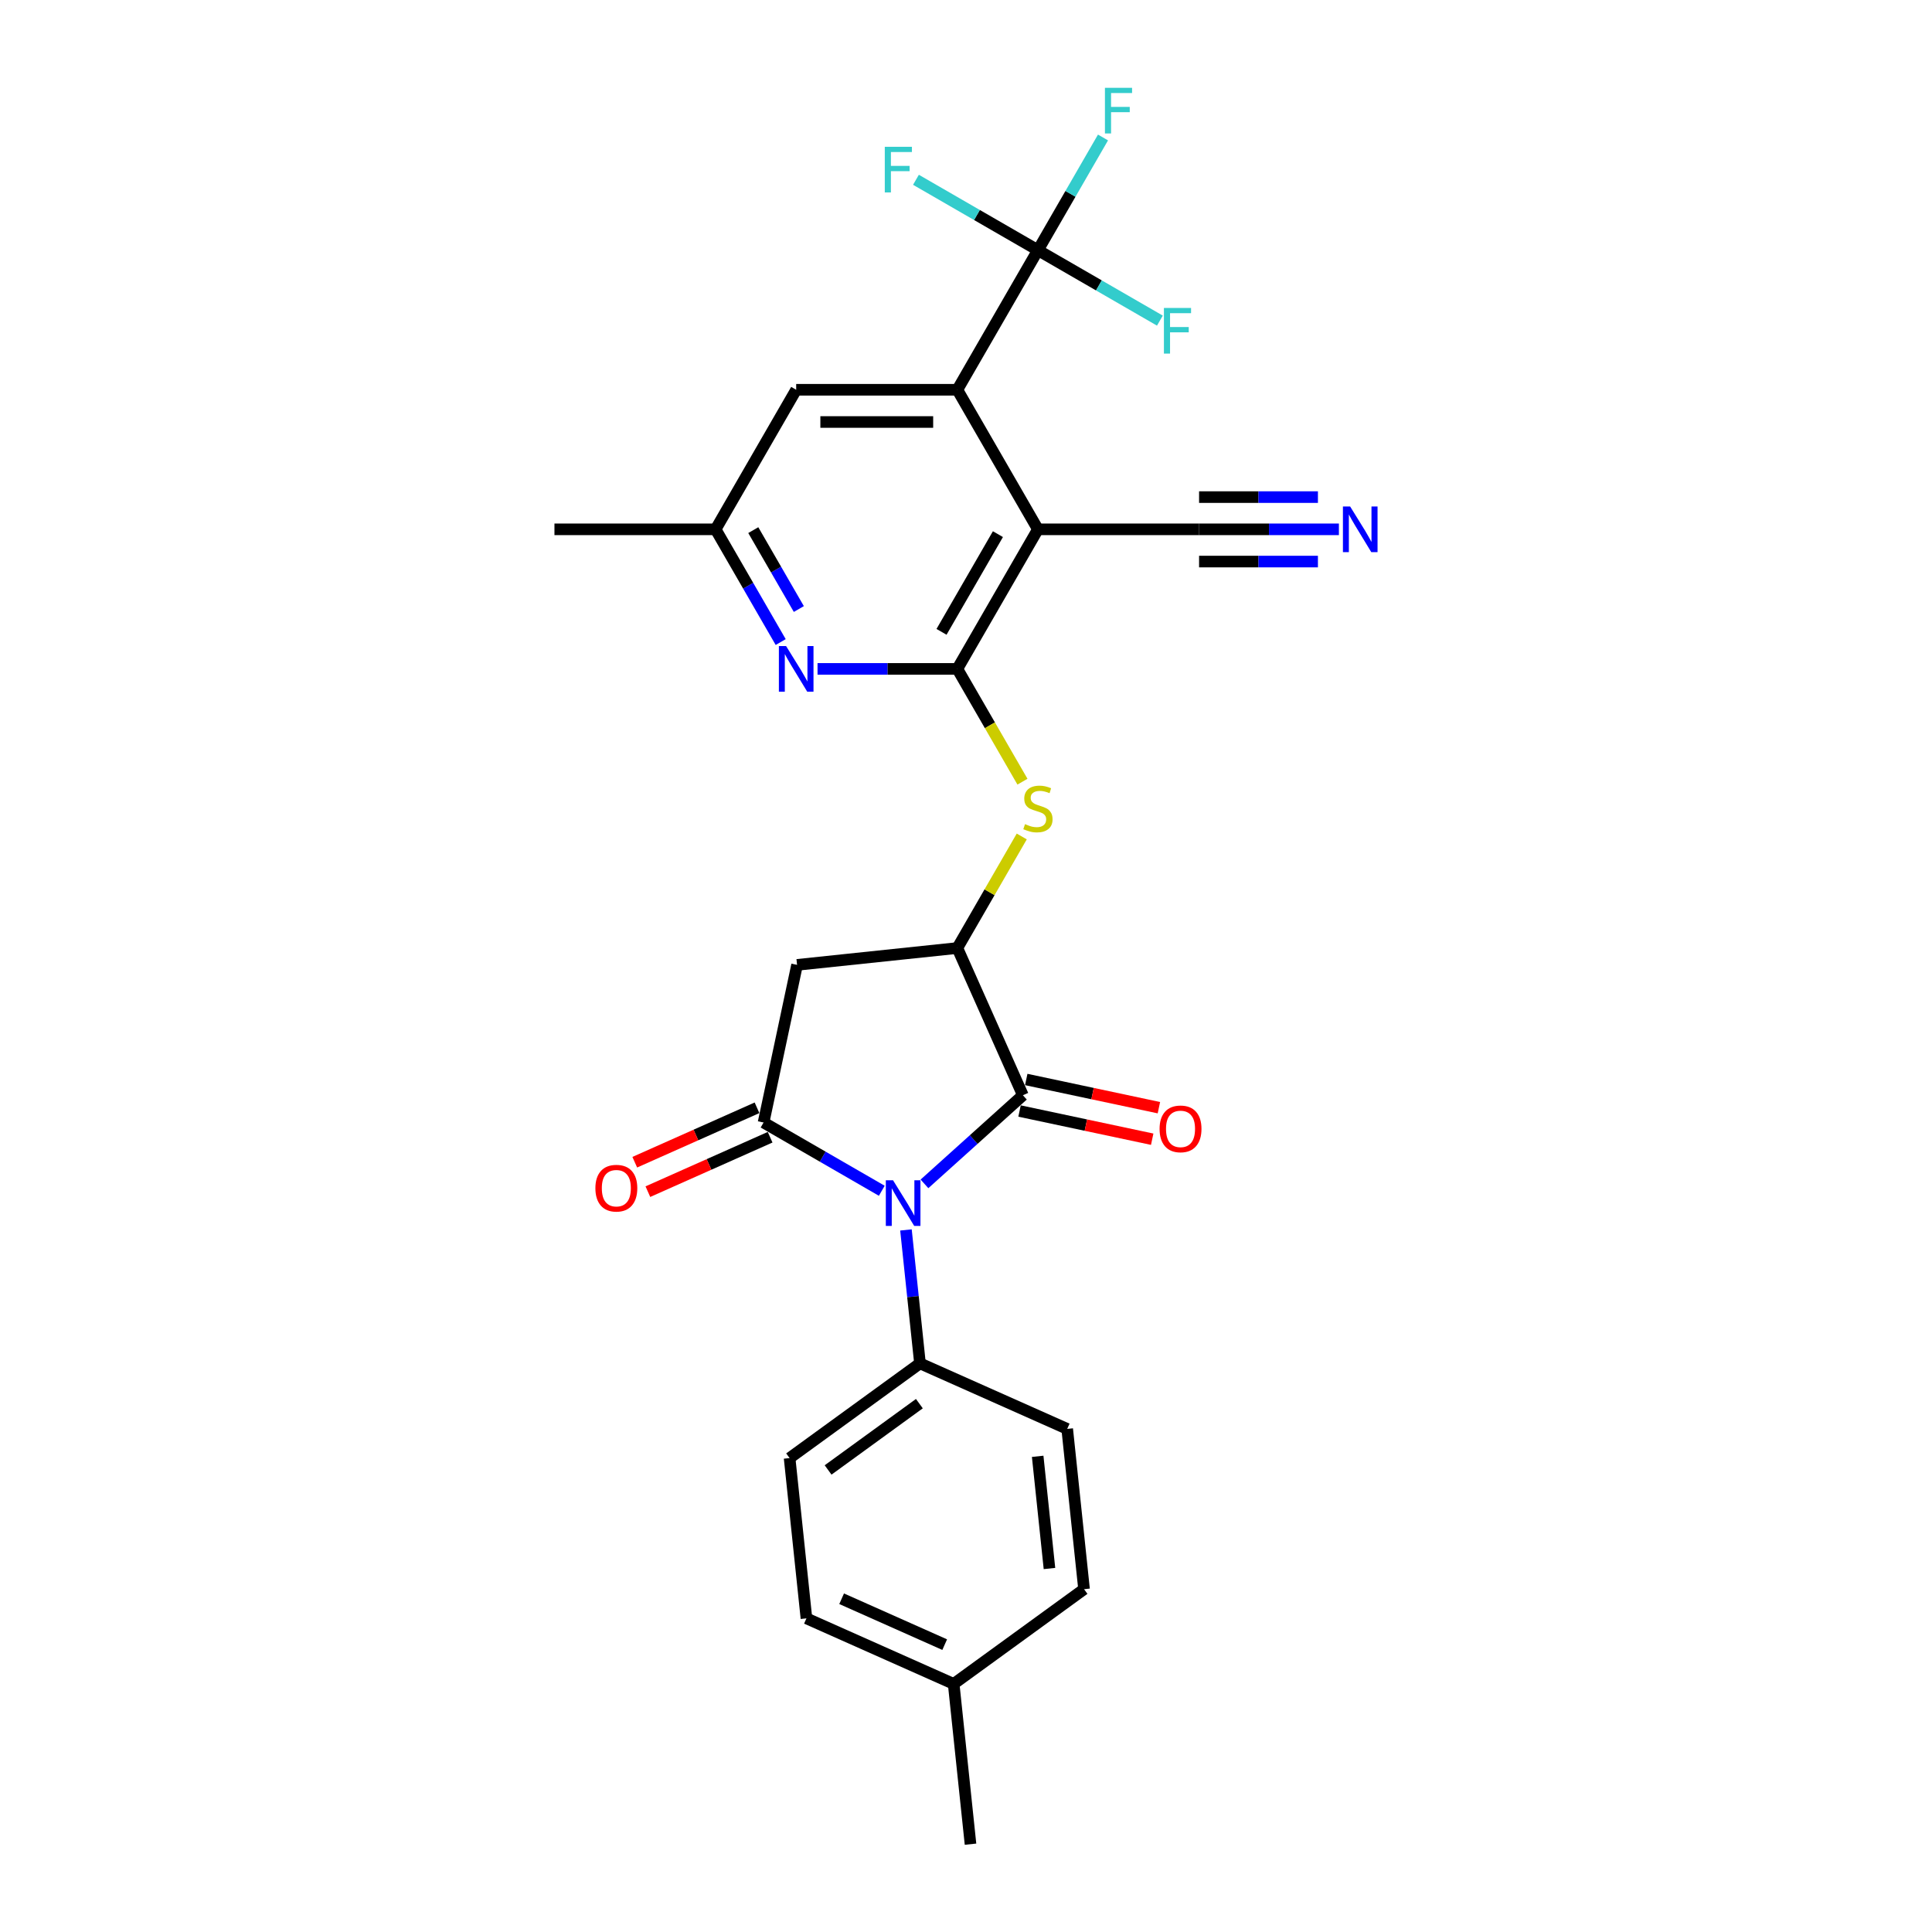 <?xml version='1.0' encoding='iso-8859-1'?>
<svg version='1.1' baseProfile='full'
              xmlns='http://www.w3.org/2000/svg'
                      xmlns:rdkit='http://www.rdkit.org/xml'
                      xmlns:xlink='http://www.w3.org/1999/xlink'
                  xml:space='preserve'
width='1000px' height='1000px' viewBox='0 0 1000 1000'>
<!-- END OF HEADER -->
<rect style='opacity:1.0;fill:#FFFFFF;stroke:none' width='1000' height='1000' x='0' y='0'> </rect>
<path class='bond-0' d='M 456.415,616.34 L 425.818,598.675' style='fill:none;fill-rule:evenodd;stroke:#0000FF;stroke-width:6px;stroke-linecap:butt;stroke-linejoin:miter;stroke-opacity:1' />
<path class='bond-0' d='M 425.818,598.675 L 395.221,581.009' style='fill:none;fill-rule:evenodd;stroke:#000000;stroke-width:6px;stroke-linecap:butt;stroke-linejoin:miter;stroke-opacity:1' />
<path class='bond-2' d='M 478.503,612.772 L 503.976,589.837' style='fill:none;fill-rule:evenodd;stroke:#0000FF;stroke-width:6px;stroke-linecap:butt;stroke-linejoin:miter;stroke-opacity:1' />
<path class='bond-2' d='M 503.976,589.837 L 529.448,566.902' style='fill:none;fill-rule:evenodd;stroke:#000000;stroke-width:6px;stroke-linecap:butt;stroke-linejoin:miter;stroke-opacity:1' />
<path class='bond-12' d='M 468.92,636.613 L 472.549,671.144' style='fill:none;fill-rule:evenodd;stroke:#0000FF;stroke-width:6px;stroke-linecap:butt;stroke-linejoin:miter;stroke-opacity:1' />
<path class='bond-12' d='M 472.549,671.144 L 476.179,705.674' style='fill:none;fill-rule:evenodd;stroke:#000000;stroke-width:6px;stroke-linecap:butt;stroke-linejoin:miter;stroke-opacity:1' />
<path class='bond-6' d='M 395.221,581.009 L 412.563,499.418' style='fill:none;fill-rule:evenodd;stroke:#000000;stroke-width:6px;stroke-linecap:butt;stroke-linejoin:miter;stroke-opacity:1' />
<path class='bond-13' d='M 391.828,573.389 L 360.191,587.475' style='fill:none;fill-rule:evenodd;stroke:#000000;stroke-width:6px;stroke-linecap:butt;stroke-linejoin:miter;stroke-opacity:1' />
<path class='bond-13' d='M 360.191,587.475 L 328.554,601.56' style='fill:none;fill-rule:evenodd;stroke:#FF0000;stroke-width:6px;stroke-linecap:butt;stroke-linejoin:miter;stroke-opacity:1' />
<path class='bond-13' d='M 398.613,588.63 L 366.977,602.715' style='fill:none;fill-rule:evenodd;stroke:#000000;stroke-width:6px;stroke-linecap:butt;stroke-linejoin:miter;stroke-opacity:1' />
<path class='bond-13' d='M 366.977,602.715 L 335.34,616.801' style='fill:none;fill-rule:evenodd;stroke:#FF0000;stroke-width:6px;stroke-linecap:butt;stroke-linejoin:miter;stroke-opacity:1' />
<path class='bond-1' d='M 495.521,346.221 L 512.372,375.409' style='fill:none;fill-rule:evenodd;stroke:#000000;stroke-width:6px;stroke-linecap:butt;stroke-linejoin:miter;stroke-opacity:1' />
<path class='bond-1' d='M 512.372,375.409 L 529.224,404.597' style='fill:none;fill-rule:evenodd;stroke:#CCCC00;stroke-width:6px;stroke-linecap:butt;stroke-linejoin:miter;stroke-opacity:1' />
<path class='bond-3' d='M 495.521,346.221 L 537.228,273.982' style='fill:none;fill-rule:evenodd;stroke:#000000;stroke-width:6px;stroke-linecap:butt;stroke-linejoin:miter;stroke-opacity:1' />
<path class='bond-3' d='M 487.329,327.044 L 516.524,276.477' style='fill:none;fill-rule:evenodd;stroke:#000000;stroke-width:6px;stroke-linecap:butt;stroke-linejoin:miter;stroke-opacity:1' />
<path class='bond-9' d='M 495.521,346.221 L 459.336,346.221' style='fill:none;fill-rule:evenodd;stroke:#000000;stroke-width:6px;stroke-linecap:butt;stroke-linejoin:miter;stroke-opacity:1' />
<path class='bond-9' d='M 459.336,346.221 L 423.151,346.221' style='fill:none;fill-rule:evenodd;stroke:#0000FF;stroke-width:6px;stroke-linecap:butt;stroke-linejoin:miter;stroke-opacity:1' />
<path class='bond-4' d='M 529.448,566.902 L 495.521,490.699' style='fill:none;fill-rule:evenodd;stroke:#000000;stroke-width:6px;stroke-linecap:butt;stroke-linejoin:miter;stroke-opacity:1' />
<path class='bond-15' d='M 527.714,575.061 L 562.045,582.358' style='fill:none;fill-rule:evenodd;stroke:#000000;stroke-width:6px;stroke-linecap:butt;stroke-linejoin:miter;stroke-opacity:1' />
<path class='bond-15' d='M 562.045,582.358 L 596.376,589.655' style='fill:none;fill-rule:evenodd;stroke:#FF0000;stroke-width:6px;stroke-linecap:butt;stroke-linejoin:miter;stroke-opacity:1' />
<path class='bond-15' d='M 531.183,558.742 L 565.514,566.04' style='fill:none;fill-rule:evenodd;stroke:#000000;stroke-width:6px;stroke-linecap:butt;stroke-linejoin:miter;stroke-opacity:1' />
<path class='bond-15' d='M 565.514,566.04 L 599.845,573.337' style='fill:none;fill-rule:evenodd;stroke:#FF0000;stroke-width:6px;stroke-linecap:butt;stroke-linejoin:miter;stroke-opacity:1' />
<path class='bond-5' d='M 537.228,273.982 L 495.521,201.744' style='fill:none;fill-rule:evenodd;stroke:#000000;stroke-width:6px;stroke-linecap:butt;stroke-linejoin:miter;stroke-opacity:1' />
<path class='bond-10' d='M 537.228,273.982 L 620.642,273.982' style='fill:none;fill-rule:evenodd;stroke:#000000;stroke-width:6px;stroke-linecap:butt;stroke-linejoin:miter;stroke-opacity:1' />
<path class='bond-8' d='M 495.521,490.699 L 512.189,461.828' style='fill:none;fill-rule:evenodd;stroke:#000000;stroke-width:6px;stroke-linecap:butt;stroke-linejoin:miter;stroke-opacity:1' />
<path class='bond-8' d='M 512.189,461.828 L 528.858,432.957' style='fill:none;fill-rule:evenodd;stroke:#CCCC00;stroke-width:6px;stroke-linecap:butt;stroke-linejoin:miter;stroke-opacity:1' />
<path class='bond-27' d='M 495.521,490.699 L 412.563,499.418' style='fill:none;fill-rule:evenodd;stroke:#000000;stroke-width:6px;stroke-linecap:butt;stroke-linejoin:miter;stroke-opacity:1' />
<path class='bond-7' d='M 495.521,201.744 L 537.228,129.505' style='fill:none;fill-rule:evenodd;stroke:#000000;stroke-width:6px;stroke-linecap:butt;stroke-linejoin:miter;stroke-opacity:1' />
<path class='bond-29' d='M 495.521,201.744 L 412.106,201.744' style='fill:none;fill-rule:evenodd;stroke:#000000;stroke-width:6px;stroke-linecap:butt;stroke-linejoin:miter;stroke-opacity:1' />
<path class='bond-29' d='M 483.009,218.426 L 424.619,218.426' style='fill:none;fill-rule:evenodd;stroke:#000000;stroke-width:6px;stroke-linecap:butt;stroke-linejoin:miter;stroke-opacity:1' />
<path class='bond-17' d='M 537.228,129.505 L 554.07,100.334' style='fill:none;fill-rule:evenodd;stroke:#000000;stroke-width:6px;stroke-linecap:butt;stroke-linejoin:miter;stroke-opacity:1' />
<path class='bond-17' d='M 554.07,100.334 L 570.912,71.163' style='fill:none;fill-rule:evenodd;stroke:#33CCCC;stroke-width:6px;stroke-linecap:butt;stroke-linejoin:miter;stroke-opacity:1' />
<path class='bond-18' d='M 537.228,129.505 L 568.793,147.729' style='fill:none;fill-rule:evenodd;stroke:#000000;stroke-width:6px;stroke-linecap:butt;stroke-linejoin:miter;stroke-opacity:1' />
<path class='bond-18' d='M 568.793,147.729 L 600.358,165.953' style='fill:none;fill-rule:evenodd;stroke:#33CCCC;stroke-width:6px;stroke-linecap:butt;stroke-linejoin:miter;stroke-opacity:1' />
<path class='bond-19' d='M 537.228,129.505 L 505.663,111.281' style='fill:none;fill-rule:evenodd;stroke:#000000;stroke-width:6px;stroke-linecap:butt;stroke-linejoin:miter;stroke-opacity:1' />
<path class='bond-19' d='M 505.663,111.281 L 474.098,93.057' style='fill:none;fill-rule:evenodd;stroke:#33CCCC;stroke-width:6px;stroke-linecap:butt;stroke-linejoin:miter;stroke-opacity:1' />
<path class='bond-16' d='M 404.083,332.324 L 387.241,303.153' style='fill:none;fill-rule:evenodd;stroke:#0000FF;stroke-width:6px;stroke-linecap:butt;stroke-linejoin:miter;stroke-opacity:1' />
<path class='bond-16' d='M 387.241,303.153 L 370.399,273.982' style='fill:none;fill-rule:evenodd;stroke:#000000;stroke-width:6px;stroke-linecap:butt;stroke-linejoin:miter;stroke-opacity:1' />
<path class='bond-16' d='M 413.478,315.232 L 401.689,294.812' style='fill:none;fill-rule:evenodd;stroke:#0000FF;stroke-width:6px;stroke-linecap:butt;stroke-linejoin:miter;stroke-opacity:1' />
<path class='bond-16' d='M 401.689,294.812 L 389.9,274.392' style='fill:none;fill-rule:evenodd;stroke:#000000;stroke-width:6px;stroke-linecap:butt;stroke-linejoin:miter;stroke-opacity:1' />
<path class='bond-11' d='M 620.642,273.982 L 656.827,273.982' style='fill:none;fill-rule:evenodd;stroke:#000000;stroke-width:6px;stroke-linecap:butt;stroke-linejoin:miter;stroke-opacity:1' />
<path class='bond-11' d='M 656.827,273.982 L 693.012,273.982' style='fill:none;fill-rule:evenodd;stroke:#0000FF;stroke-width:6px;stroke-linecap:butt;stroke-linejoin:miter;stroke-opacity:1' />
<path class='bond-11' d='M 620.642,290.665 L 651.399,290.665' style='fill:none;fill-rule:evenodd;stroke:#000000;stroke-width:6px;stroke-linecap:butt;stroke-linejoin:miter;stroke-opacity:1' />
<path class='bond-11' d='M 651.399,290.665 L 682.157,290.665' style='fill:none;fill-rule:evenodd;stroke:#0000FF;stroke-width:6px;stroke-linecap:butt;stroke-linejoin:miter;stroke-opacity:1' />
<path class='bond-11' d='M 620.642,257.3 L 651.399,257.3' style='fill:none;fill-rule:evenodd;stroke:#000000;stroke-width:6px;stroke-linecap:butt;stroke-linejoin:miter;stroke-opacity:1' />
<path class='bond-11' d='M 651.399,257.3 L 682.157,257.3' style='fill:none;fill-rule:evenodd;stroke:#0000FF;stroke-width:6px;stroke-linecap:butt;stroke-linejoin:miter;stroke-opacity:1' />
<path class='bond-20' d='M 476.179,705.674 L 408.695,754.703' style='fill:none;fill-rule:evenodd;stroke:#000000;stroke-width:6px;stroke-linecap:butt;stroke-linejoin:miter;stroke-opacity:1' />
<path class='bond-20' d='M 475.862,726.525 L 428.624,760.846' style='fill:none;fill-rule:evenodd;stroke:#000000;stroke-width:6px;stroke-linecap:butt;stroke-linejoin:miter;stroke-opacity:1' />
<path class='bond-21' d='M 476.179,705.674 L 552.381,739.601' style='fill:none;fill-rule:evenodd;stroke:#000000;stroke-width:6px;stroke-linecap:butt;stroke-linejoin:miter;stroke-opacity:1' />
<path class='bond-14' d='M 412.106,201.744 L 370.399,273.982' style='fill:none;fill-rule:evenodd;stroke:#000000;stroke-width:6px;stroke-linecap:butt;stroke-linejoin:miter;stroke-opacity:1' />
<path class='bond-25' d='M 370.399,273.982 L 286.985,273.982' style='fill:none;fill-rule:evenodd;stroke:#000000;stroke-width:6px;stroke-linecap:butt;stroke-linejoin:miter;stroke-opacity:1' />
<path class='bond-23' d='M 408.695,754.703 L 417.414,837.661' style='fill:none;fill-rule:evenodd;stroke:#000000;stroke-width:6px;stroke-linecap:butt;stroke-linejoin:miter;stroke-opacity:1' />
<path class='bond-22' d='M 552.381,739.601 L 561.1,822.559' style='fill:none;fill-rule:evenodd;stroke:#000000;stroke-width:6px;stroke-linecap:butt;stroke-linejoin:miter;stroke-opacity:1' />
<path class='bond-22' d='M 537.098,753.789 L 543.201,811.859' style='fill:none;fill-rule:evenodd;stroke:#000000;stroke-width:6px;stroke-linecap:butt;stroke-linejoin:miter;stroke-opacity:1' />
<path class='bond-24' d='M 561.1,822.559 L 493.617,871.588' style='fill:none;fill-rule:evenodd;stroke:#000000;stroke-width:6px;stroke-linecap:butt;stroke-linejoin:miter;stroke-opacity:1' />
<path class='bond-28' d='M 417.414,837.661 L 493.617,871.588' style='fill:none;fill-rule:evenodd;stroke:#000000;stroke-width:6px;stroke-linecap:butt;stroke-linejoin:miter;stroke-opacity:1' />
<path class='bond-28' d='M 435.63,827.509 L 488.972,851.259' style='fill:none;fill-rule:evenodd;stroke:#000000;stroke-width:6px;stroke-linecap:butt;stroke-linejoin:miter;stroke-opacity:1' />
<path class='bond-26' d='M 493.617,871.588 L 502.336,954.545' style='fill:none;fill-rule:evenodd;stroke:#000000;stroke-width:6px;stroke-linecap:butt;stroke-linejoin:miter;stroke-opacity:1' />
<path  class='atom-0' d='M 462.238 610.905
L 469.979 623.417
Q 470.746 624.652, 471.98 626.887
Q 473.215 629.123, 473.282 629.256
L 473.282 610.905
L 476.418 610.905
L 476.418 634.528
L 473.182 634.528
L 464.874 620.848
Q 463.906 619.246, 462.872 617.411
Q 461.871 615.576, 461.57 615.009
L 461.57 634.528
L 458.501 634.528
L 458.501 610.905
L 462.238 610.905
' fill='#0000FF'/>
<path  class='atom-9' d='M 530.555 426.568
Q 530.822 426.668, 531.923 427.135
Q 533.024 427.602, 534.225 427.903
Q 535.459 428.169, 536.661 428.169
Q 538.896 428.169, 540.197 427.102
Q 541.499 426.001, 541.499 424.099
Q 541.499 422.798, 540.831 421.997
Q 540.197 421.196, 539.196 420.762
Q 538.195 420.329, 536.527 419.828
Q 534.425 419.194, 533.157 418.594
Q 531.923 417.993, 531.022 416.725
Q 530.154 415.457, 530.154 413.322
Q 530.154 410.352, 532.156 408.517
Q 534.191 406.682, 538.195 406.682
Q 540.931 406.682, 544.034 407.983
L 543.267 410.552
Q 540.431 409.385, 538.295 409.385
Q 535.993 409.385, 534.725 410.352
Q 533.457 411.286, 533.491 412.921
Q 533.491 414.189, 534.125 414.957
Q 534.792 415.724, 535.726 416.158
Q 536.694 416.592, 538.295 417.092
Q 540.431 417.759, 541.699 418.427
Q 542.967 419.094, 543.868 420.462
Q 544.802 421.797, 544.802 424.099
Q 544.802 427.369, 542.6 429.137
Q 540.431 430.872, 536.794 430.872
Q 534.692 430.872, 533.09 430.405
Q 531.522 429.971, 529.654 429.204
L 530.555 426.568
' fill='#CCCC00'/>
<path  class='atom-10' d='M 406.885 334.41
L 414.626 346.922
Q 415.393 348.156, 416.628 350.392
Q 417.862 352.627, 417.929 352.761
L 417.929 334.41
L 421.065 334.41
L 421.065 358.033
L 417.829 358.033
L 409.521 344.353
Q 408.553 342.751, 407.519 340.916
Q 406.518 339.081, 406.217 338.514
L 406.217 358.033
L 403.148 358.033
L 403.148 334.41
L 406.885 334.41
' fill='#0000FF'/>
<path  class='atom-12' d='M 698.834 262.171
L 706.575 274.683
Q 707.343 275.918, 708.577 278.153
Q 709.812 280.389, 709.878 280.522
L 709.878 262.171
L 713.015 262.171
L 713.015 285.794
L 709.778 285.794
L 701.47 272.114
Q 700.503 270.512, 699.468 268.677
Q 698.467 266.842, 698.167 266.275
L 698.167 285.794
L 695.097 285.794
L 695.097 262.171
L 698.834 262.171
' fill='#0000FF'/>
<path  class='atom-14' d='M 308.174 615.004
Q 308.174 609.332, 310.977 606.162
Q 313.78 602.992, 319.018 602.992
Q 324.256 602.992, 327.059 606.162
Q 329.862 609.332, 329.862 615.004
Q 329.862 620.743, 327.026 624.012
Q 324.19 627.249, 319.018 627.249
Q 313.813 627.249, 310.977 624.012
Q 308.174 620.776, 308.174 615.004
M 319.018 624.58
Q 322.621 624.58, 324.557 622.177
Q 326.525 619.742, 326.525 615.004
Q 326.525 610.366, 324.557 608.03
Q 322.621 605.661, 319.018 605.661
Q 315.414 605.661, 313.446 607.997
Q 311.511 610.333, 311.511 615.004
Q 311.511 619.775, 313.446 622.177
Q 315.414 624.58, 319.018 624.58
' fill='#FF0000'/>
<path  class='atom-16' d='M 600.196 584.311
Q 600.196 578.639, 602.999 575.469
Q 605.801 572.299, 611.04 572.299
Q 616.278 572.299, 619.081 575.469
Q 621.884 578.639, 621.884 584.311
Q 621.884 590.05, 619.047 593.32
Q 616.211 596.556, 611.04 596.556
Q 605.835 596.556, 602.999 593.32
Q 600.196 590.083, 600.196 584.311
M 611.04 593.887
Q 614.643 593.887, 616.578 591.485
Q 618.547 589.049, 618.547 584.311
Q 618.547 579.673, 616.578 577.338
Q 614.643 574.969, 611.04 574.969
Q 607.436 574.969, 605.468 577.304
Q 603.532 579.64, 603.532 584.311
Q 603.532 589.082, 605.468 591.485
Q 607.436 593.887, 611.04 593.887
' fill='#FF0000'/>
<path  class='atom-18' d='M 571.911 45.455
L 585.958 45.455
L 585.958 48.157
L 575.081 48.157
L 575.081 55.331
L 584.757 55.331
L 584.757 58.067
L 575.081 58.067
L 575.081 69.077
L 571.911 69.077
L 571.911 45.455
' fill='#33CCCC'/>
<path  class='atom-19' d='M 602.443 159.4
L 616.49 159.4
L 616.49 162.103
L 605.613 162.103
L 605.613 169.277
L 615.289 169.277
L 615.289 172.013
L 605.613 172.013
L 605.613 183.023
L 602.443 183.023
L 602.443 159.4
' fill='#33CCCC'/>
<path  class='atom-20' d='M 457.965 75.986
L 472.012 75.986
L 472.012 78.689
L 461.135 78.689
L 461.135 85.862
L 470.811 85.862
L 470.811 88.599
L 461.135 88.599
L 461.135 99.609
L 457.965 99.609
L 457.965 75.986
' fill='#33CCCC'/>
</svg>
